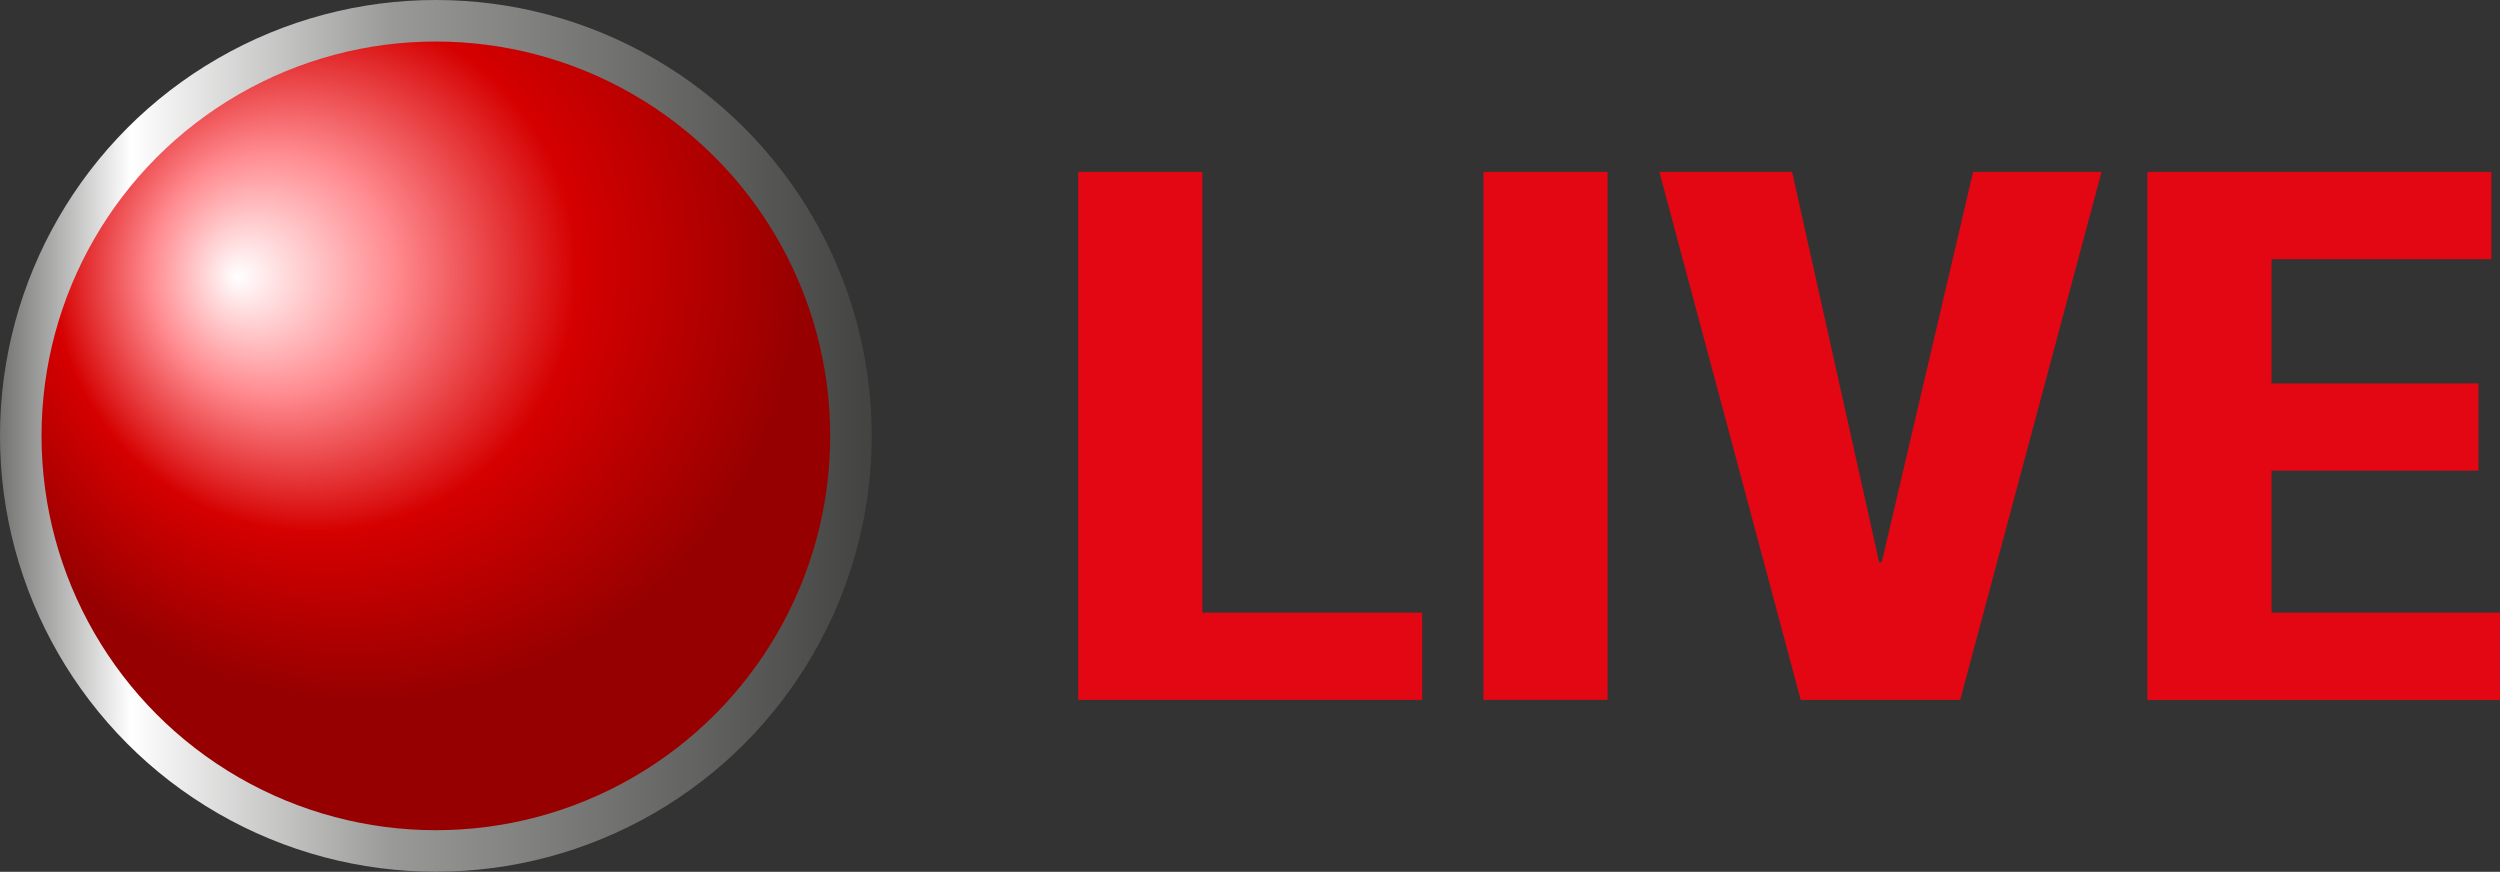 <?xml version="1.0" encoding="UTF-8"?>
<svg id="Calque_2" data-name="Calque 2" xmlns="http://www.w3.org/2000/svg" xmlns:xlink="http://www.w3.org/1999/xlink" viewBox="0 0 354.01 123.45">
  <rect x="0" y="0" width="354.01" height="123.45" fill="#333333" stroke="none"/>
  <defs>
    <style>
      .cls-1 {
        fill: url(#Nouvelle_nuance_de_dégradé_8);
        stroke: url(#Nouvelle_nuance_de_dégradé_5);
        stroke-miterlimit: 10;
        stroke-width: 5.88px;
      }

      .cls-2 {
        fill: #e30613;
      }
    </style>
    <radialGradient id="Nouvelle_nuance_de_dégradé_8" data-name="Nouvelle nuance de dégradé 8" cx="324.6" cy="246.36" fx="315.95" fy="263.03" r="61.87" gradientTransform="translate(88.35 -368.22) rotate(57.9)" gradientUnits="userSpaceOnUse">
      <stop offset="0" stop-color="#fff"/>
      <stop offset=".28" stop-color="#ff8a8f"/>
      <stop offset=".6" stop-color="#d50000"/>
      <stop offset="1" stop-color="#960000"/>
    </radialGradient>
    <linearGradient id="Nouvelle_nuance_de_dégradé_5" data-name="Nouvelle nuance de dégradé 5" x1="0" y1="61.72" x2="123.45" y2="61.72" gradientUnits="userSpaceOnUse">
      <stop offset="0" stop-color="#737372"/>
      <stop offset=".15" stop-color="#fff"/>
      <stop offset=".45" stop-color="#999998"/>
      <stop offset="1" stop-color="#434341"/>
    </linearGradient>
  </defs>
  <g id="Layer_1" data-name="Layer 1">
    <circle class="cls-1" cx="61.72" cy="61.72" r="58.78"/>
    <g>
      <path class="cls-2" d="M152.68,99.11V24.34h17.58v62.41h31.13v12.36h-48.71Z"/>
      <path class="cls-2" d="M210.06,99.11V24.34h17.58v74.77h-17.58Z"/>
      <path class="cls-2" d="M253.77,24.34l12.33,55.29h.36l12.94-55.29h18.19l-20.02,74.77h-22.58l-20.02-74.77h18.8Z"/>
      <path class="cls-2" d="M352.79,24.34v12.36h-31.13v17.59h29.3v12.36h-29.3v20.11h32.35v12.36h-49.93V24.34h48.71Z"/>
    </g>
  </g>
</svg>